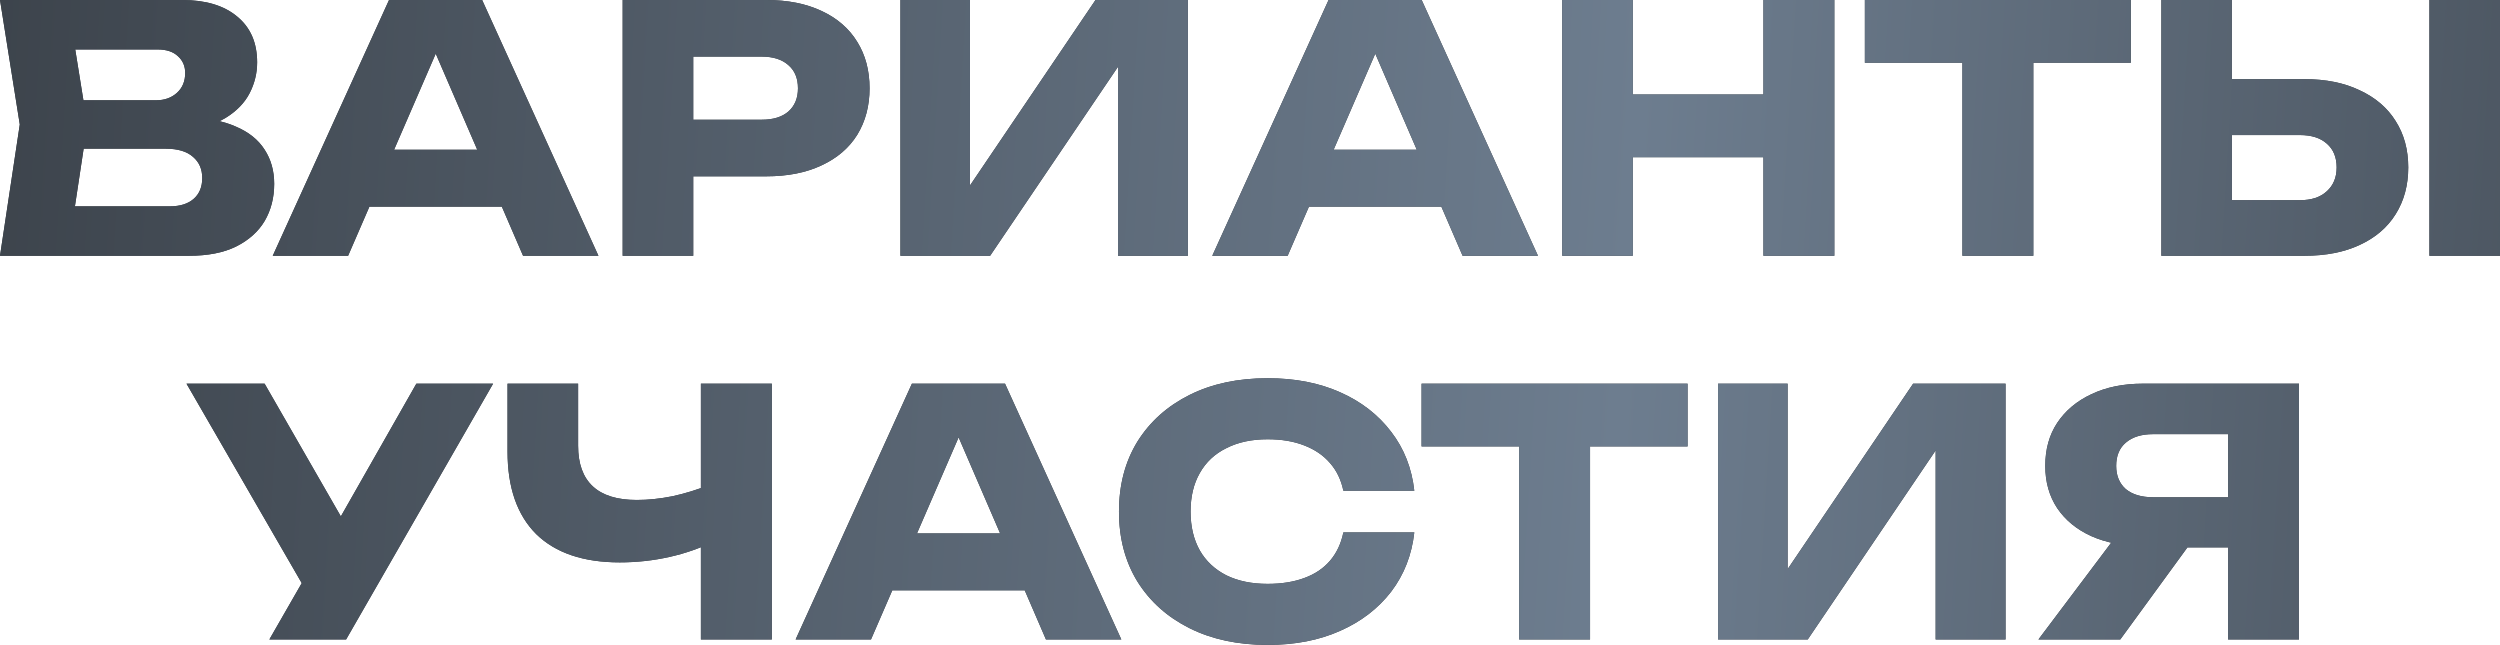 <?xml version="1.0" encoding="UTF-8"?> <svg xmlns="http://www.w3.org/2000/svg" viewBox="0 0 586.436 151.28" fill="none"><path d="M527.765 116.64V128.4H502.725L502.645 128.08C498.058 128.08 494.031 127.307 490.564 125.76C487.152 124.213 484.485 122.027 482.565 119.2C480.698 116.374 479.765 113.067 479.765 109.28C479.765 105.387 480.698 102.027 482.565 99.2C484.485 96.32 487.152 94.08 490.564 92.48C494.031 90.827 498.058 90 502.645 90H539.284V150H522.646V94.4L530.085 101.84H505.045C502.325 101.84 500.191 102.507 498.646 103.84C497.151 105.12 496.404 106.933 496.404 109.28C496.404 111.573 497.151 113.387 498.646 114.72C500.191 116 502.325 116.64 505.045 116.64H527.765ZM517.844 121.92L497.363 150H478.165L499.286 121.92H517.844Z" fill="#373D44"></path><path d="M527.765 116.64V128.4H502.725L502.645 128.08C498.058 128.08 494.031 127.307 490.564 125.76C487.152 124.213 484.485 122.027 482.565 119.2C480.698 116.374 479.765 113.067 479.765 109.28C479.765 105.387 480.698 102.027 482.565 99.2C484.485 96.32 487.152 94.08 490.564 92.48C494.031 90.827 498.058 90 502.645 90H539.284V150H522.646V94.4L530.085 101.84H505.045C502.325 101.84 500.191 102.507 498.646 103.84C497.151 105.12 496.404 106.933 496.404 109.28C496.404 111.573 497.151 113.387 498.646 114.72C500.191 116 502.325 116.64 505.045 116.64H527.765ZM517.844 121.92L497.363 150H478.165L499.286 121.92H517.844Z" fill="url(#paint0_linear_411_1718)"></path><path d="M403.011 150V90H419.332V141.28L414.772 140.24L448.771 90H470.451V150H454.053V97.76L458.693 98.8L424.051 150H403.011Z" fill="#373D44"></path><path d="M403.011 150V90H419.332V141.28L414.772 140.24L448.771 90H470.451V150H454.053V97.76L458.693 98.8L424.051 150H403.011Z" fill="url(#paint1_linear_411_1718)"></path><path d="M356.344 97.28H372.984V150H356.344V97.28ZM333.464 90H395.864V104.72H333.464V90Z" fill="#373D44"></path><path d="M356.344 97.28H372.984V150H356.344V97.28ZM333.464 90H395.864V104.72H333.464V90Z" fill="url(#paint2_linear_411_1718)"></path><path d="M331.761 124.88C331.174 130.16 329.362 134.8 326.322 138.8C323.28 142.747 319.28 145.813 314.321 148C309.414 150.187 303.762 151.28 297.36 151.28C290.373 151.28 284.267 149.973 279.04 147.36C273.815 144.747 269.733 141.093 266.801 136.4C263.921 131.707 262.481 126.24 262.481 120C262.481 113.76 263.921 108.293 266.801 103.6C269.733 98.907 273.815 95.253 279.04 92.64C284.267 90.027 290.373 88.72 297.36 88.72C303.762 88.72 309.414 89.813 314.321 92C319.28 94.187 323.28 97.28 326.322 101.28C329.362 105.227 331.174 109.84 331.761 115.12H315.121C314.588 112.56 313.548 110.4 312.001 108.64C310.454 106.827 308.426 105.44 305.922 104.48C303.467 103.52 300.615 103.04 297.36 103.04C293.628 103.04 290.401 103.733 287.681 105.12C284.962 106.453 282.882 108.4 281.442 110.96C280.002 113.467 279.28 116.48 279.28 120C279.28 123.52 280.002 126.56 281.442 129.12C282.882 131.627 284.962 133.573 287.681 134.96C290.401 136.293 293.628 136.96 297.36 136.96C300.615 136.96 303.467 136.507 305.922 135.6C308.426 134.693 310.454 133.333 312.001 131.52C313.548 129.707 314.588 127.493 315.121 124.88H331.761Z" fill="#373D44"></path><path d="M331.761 124.88C331.174 130.16 329.362 134.8 326.322 138.8C323.28 142.747 319.28 145.813 314.321 148C309.414 150.187 303.762 151.28 297.36 151.28C290.373 151.28 284.267 149.973 279.04 147.36C273.815 144.747 269.733 141.093 266.801 136.4C263.921 131.707 262.481 126.24 262.481 120C262.481 113.76 263.921 108.293 266.801 103.6C269.733 98.907 273.815 95.253 279.04 92.64C284.267 90.027 290.373 88.72 297.36 88.72C303.762 88.72 309.414 89.813 314.321 92C319.28 94.187 323.28 97.28 326.322 101.28C329.362 105.227 331.174 109.84 331.761 115.12H315.121C314.588 112.56 313.548 110.4 312.001 108.64C310.454 106.827 308.426 105.44 305.922 104.48C303.467 103.52 300.615 103.04 297.36 103.04C293.628 103.04 290.401 103.733 287.681 105.12C284.962 106.453 282.882 108.4 281.442 110.96C280.002 113.467 279.28 116.48 279.28 120C279.28 123.52 280.002 126.56 281.442 129.12C282.882 131.627 284.962 133.573 287.681 134.96C290.401 136.293 293.628 136.96 297.36 136.96C300.615 136.96 303.467 136.507 305.922 135.6C308.426 134.693 310.454 133.333 312.001 131.52C313.548 129.707 314.588 127.493 315.121 124.88H331.761Z" fill="url(#paint3_linear_411_1718)"></path><path d="M203.833 138.48V125.12H245.193V138.48H203.833ZM235.753 90L263.034 150H245.353L222.473 97.04H227.273L204.313 150H186.633L213.913 90H235.753Z" fill="#373D44"></path><path d="M203.833 138.48V125.12H245.193V138.48H203.833ZM235.753 90L263.034 150H245.353L222.473 97.04H227.273L204.313 150H186.633L213.913 90H235.753Z" fill="url(#paint4_linear_411_1718)"></path><path d="M145.373 131.92C136.84 131.92 130.306 129.707 125.773 125.28C121.293 120.8 119.053 114.347 119.053 105.92V90H135.613V104.56C135.613 108.773 136.76 111.947 139.053 114.08C141.346 116.213 144.786 117.28 149.373 117.28C152.039 117.28 154.84 116.987 157.773 116.4C160.706 115.76 163.64 114.854 166.573 113.68L167.533 126.96C164.333 128.56 160.84 129.787 157.053 130.64C153.266 131.493 149.373 131.92 145.373 131.92ZM164.413 150V90H181.053V150H164.413Z" fill="#373D44"></path><path d="M145.373 131.92C136.84 131.92 130.306 129.707 125.773 125.28C121.293 120.8 119.053 114.347 119.053 105.92V90H135.613V104.56C135.613 108.773 136.76 111.947 139.053 114.08C141.346 116.213 144.786 117.28 149.373 117.28C152.039 117.28 154.84 116.987 157.773 116.4C160.706 115.76 163.64 114.854 166.573 113.68L167.533 126.96C164.333 128.56 160.84 129.787 157.053 130.64C153.266 131.493 149.373 131.92 145.373 131.92ZM164.413 150V90H181.053V150H164.413Z" fill="url(#paint5_linear_411_1718)"></path><path d="M63.188 150L73.988 131.2H74.228L97.668 90H115.668L81.188 150H63.188ZM73.748 141.92L43.748 90H62.068L85.508 130.8L73.748 141.92Z" fill="#373D44"></path><path d="M63.188 150L73.988 131.2H74.228L97.668 90H115.668L81.188 150H63.188ZM73.748 141.92L43.748 90H62.068L85.508 130.8L73.748 141.92Z" fill="url(#paint6_linear_411_1718)"></path><path d="M506.997 60V0H523.556V54.4L516.116 46.96H539.476C542.196 46.96 544.303 46.267 545.796 44.88C547.343 43.493 548.118 41.627 548.118 39.28C548.118 36.88 547.343 35.013 545.796 33.68C544.303 32.347 542.196 31.68 539.476 31.68H514.677V18.56H540.516C545.583 18.56 549.93 19.44 553.557 21.2C557.237 22.907 560.037 25.307 561.956 28.4C563.931 31.493 564.916 35.12 564.916 39.28C564.916 43.44 563.931 47.093 561.956 50.24C560.037 53.333 557.237 55.733 553.557 57.44C549.93 59.147 545.583 60 540.516 60H506.997ZM569.876 0H586.436V60H569.876V0Z" fill="#373D44"></path><path d="M506.997 60V0H523.556V54.4L516.116 46.96H539.476C542.196 46.96 544.303 46.267 545.796 44.88C547.343 43.493 548.118 41.627 548.118 39.28C548.118 36.88 547.343 35.013 545.796 33.68C544.303 32.347 542.196 31.68 539.476 31.68H514.677V18.56H540.516C545.583 18.56 549.93 19.44 553.557 21.2C557.237 22.907 560.037 25.307 561.956 28.4C563.931 31.493 564.916 35.12 564.916 39.28C564.916 43.44 563.931 47.093 561.956 50.24C560.037 53.333 557.237 55.733 553.557 57.44C549.93 59.147 545.583 60 540.516 60H506.997ZM569.876 0H586.436V60H569.876V0Z" fill="url(#paint7_linear_411_1718)"></path><path d="M460.327 7.28H476.968V60H460.327V7.28ZM437.447 0H499.848V14.72H437.447V0Z" fill="#373D44"></path><path d="M460.327 7.28H476.968V60H460.327V7.28ZM437.447 0H499.848V14.72H437.447V0Z" fill="url(#paint8_linear_411_1718)"></path><path d="M366.45 0H383.011V60H366.45V0ZM413.65 0H430.291V60H413.65V0ZM375.729 22.16H420.529V36.88H375.729V22.16Z" fill="#373D44"></path><path d="M366.45 0H383.011V60H366.45V0ZM413.65 0H430.291V60H413.65V0ZM375.729 22.16H420.529V36.88H375.729V22.16Z" fill="url(#paint9_linear_411_1718)"></path><path d="M301.567 48.48V35.12H342.928V48.48H301.567ZM333.489 0L360.768 60H343.088L320.208 7.04H325.007L302.047 60H284.367L311.649 0H333.489Z" fill="#373D44"></path><path d="M301.567 48.48V35.12H342.928V48.48H301.567ZM333.489 0L360.768 60H343.088L320.208 7.04H325.007L302.047 60H284.367L311.649 0H333.489Z" fill="url(#paint10_linear_411_1718)"></path><path d="M211.215 60V0H227.535V51.28L222.975 50.24L256.975 0H278.655V60H262.254V7.76L266.896 8.8L232.255 60H211.215Z" fill="#373D44"></path><path d="M211.215 60V0H227.535V51.28L222.975 50.24L256.975 0H278.655V60H262.254V7.76L266.896 8.8L232.255 60H211.215Z" fill="url(#paint11_linear_411_1718)"></path><path d="M179.739 0C184.752 0 189.072 0.853 192.699 2.56C196.379 4.267 199.179 6.693 201.099 9.84C203.019 12.933 203.979 16.56 203.979 20.72C203.979 24.827 203.019 28.453 201.099 31.6C199.179 34.693 196.379 37.093 192.699 38.8C189.072 40.507 184.752 41.36 179.739 41.36H153.739V28.08H178.699C181.366 28.08 183.446 27.44 184.939 26.16C186.432 24.827 187.179 23.013 187.179 20.72C187.179 18.373 186.432 16.56 184.939 15.28C183.446 13.947 181.366 13.28 178.699 13.28H155.179L162.619 5.6V60H146.059V0H179.739Z" fill="#373D44"></path><path d="M179.739 0C184.752 0 189.072 0.853 192.699 2.56C196.379 4.267 199.179 6.693 201.099 9.84C203.019 12.933 203.979 16.56 203.979 20.72C203.979 24.827 203.019 28.453 201.099 31.6C199.179 34.693 196.379 37.093 192.699 38.8C189.072 40.507 184.752 41.36 179.739 41.36H153.739V28.08H178.699C181.366 28.08 183.446 27.44 184.939 26.16C186.432 24.827 187.179 23.013 187.179 20.72C187.179 18.373 186.432 16.56 184.939 15.28C183.446 13.947 181.366 13.28 178.699 13.28H155.179L162.619 5.6V60H146.059V0H179.739Z" fill="url(#paint12_linear_411_1718)"></path><path d="M81.177 48.48V35.12H122.537V48.48H81.177ZM113.097 0L140.377 60H122.697L99.817 7.04H104.617L81.657 60H63.977L91.257 0H113.097Z" fill="#373D44"></path><path d="M81.177 48.48V35.12H122.537V48.48H81.177ZM113.097 0L140.377 60H122.697L99.817 7.04H104.617L81.657 60H63.977L91.257 0H113.097Z" fill="url(#paint13_linear_411_1718)"></path><path d="M42.48 30.64L43.84 27.52C48.48 27.627 52.293 28.347 55.28 29.68C58.32 30.96 60.587 32.773 62.08 35.12C63.573 37.413 64.32 40.08 64.32 43.12C64.32 46.373 63.573 49.28 62.08 51.84C60.587 54.347 58.347 56.347 55.36 57.84C52.427 59.28 48.747 60 44.32 60H0L4.64 29.2L0 0H42.72C48.267 0 52.587 1.307 55.68 3.92C58.773 6.48 60.32 10.053 60.32 14.64C60.32 17.147 59.734 19.547 58.56 21.84C57.387 24.133 55.493 26.08 52.88 27.68C50.32 29.227 46.853 30.213 42.48 30.64ZM16.4 56.16L10 48.4H39.84C42.24 48.4 44.107 47.813 45.44 46.64C46.773 45.467 47.44 43.84 47.44 41.76C47.44 39.68 46.72 38.027 45.28 36.8C43.84 35.52 41.707 34.88 38.88 34.88H14.24V23.52H36.64C38.56 23.52 40.16 22.96 41.44 21.84C42.773 20.667 43.44 19.093 43.44 17.12C43.44 15.52 42.88 14.213 41.76 13.2C40.64 12.133 39.04 11.6 36.96 11.6H10.08L16.4 3.84L20.48 29.2L16.4 56.16Z" fill="#373D44"></path><path d="M42.48 30.64L43.84 27.52C48.48 27.627 52.293 28.347 55.28 29.68C58.32 30.96 60.587 32.773 62.08 35.12C63.573 37.413 64.32 40.08 64.32 43.12C64.32 46.373 63.573 49.28 62.08 51.84C60.587 54.347 58.347 56.347 55.36 57.84C52.427 59.28 48.747 60 44.32 60H0L4.64 29.2L0 0H42.72C48.267 0 52.587 1.307 55.68 3.92C58.773 6.48 60.32 10.053 60.32 14.64C60.32 17.147 59.734 19.547 58.56 21.84C57.387 24.133 55.493 26.08 52.88 27.68C50.32 29.227 46.853 30.213 42.48 30.64ZM16.4 56.16L10 48.4H39.84C42.24 48.4 44.107 47.813 45.44 46.64C46.773 45.467 47.44 43.84 47.44 41.76C47.44 39.68 46.72 38.027 45.28 36.8C43.84 35.52 41.707 34.88 38.88 34.88H14.24V23.52H36.64C38.56 23.52 40.16 22.96 41.44 21.84C42.773 20.667 43.44 19.093 43.44 17.12C43.44 15.52 42.88 14.213 41.76 13.2C40.64 12.133 39.04 11.6 36.96 11.6H10.08L16.4 3.84L20.48 29.2L16.4 56.16Z" fill="url(#paint14_linear_411_1718)"></path><defs><linearGradient id="paint0_linear_411_1718" x1="-53.482" y1="95.946" x2="2428.29" y2="246.913" gradientUnits="userSpaceOnUse"><stop stop-color="#373D44"></stop><stop offset="0.174" stop-color="#6D7D8F"></stop><stop offset="0.314" stop-color="#373D44"></stop><stop offset="0.485" stop-color="#6D7D8F"></stop><stop offset="0.708" stop-color="#373D44"></stop><stop offset="0.835" stop-color="#6D7D8F"></stop><stop offset="1" stop-color="#373D44"></stop></linearGradient><linearGradient id="paint1_linear_411_1718" x1="-53.484" y1="95.946" x2="2428.29" y2="246.913" gradientUnits="userSpaceOnUse"><stop stop-color="#373D44"></stop><stop offset="0.174" stop-color="#6D7D8F"></stop><stop offset="0.314" stop-color="#373D44"></stop><stop offset="0.485" stop-color="#6D7D8F"></stop><stop offset="0.708" stop-color="#373D44"></stop><stop offset="0.835" stop-color="#6D7D8F"></stop><stop offset="1" stop-color="#373D44"></stop></linearGradient><linearGradient id="paint2_linear_411_1718" x1="-53.484" y1="95.946" x2="2428.29" y2="246.913" gradientUnits="userSpaceOnUse"><stop stop-color="#373D44"></stop><stop offset="0.174" stop-color="#6D7D8F"></stop><stop offset="0.314" stop-color="#373D44"></stop><stop offset="0.485" stop-color="#6D7D8F"></stop><stop offset="0.708" stop-color="#373D44"></stop><stop offset="0.835" stop-color="#6D7D8F"></stop><stop offset="1" stop-color="#373D44"></stop></linearGradient><linearGradient id="paint3_linear_411_1718" x1="-53.486" y1="95.946" x2="2428.29" y2="246.913" gradientUnits="userSpaceOnUse"><stop stop-color="#373D44"></stop><stop offset="0.174" stop-color="#6D7D8F"></stop><stop offset="0.314" stop-color="#373D44"></stop><stop offset="0.485" stop-color="#6D7D8F"></stop><stop offset="0.708" stop-color="#373D44"></stop><stop offset="0.835" stop-color="#6D7D8F"></stop><stop offset="1" stop-color="#373D44"></stop></linearGradient><linearGradient id="paint4_linear_411_1718" x1="-53.482" y1="95.946" x2="2428.29" y2="246.913" gradientUnits="userSpaceOnUse"><stop stop-color="#373D44"></stop><stop offset="0.174" stop-color="#6D7D8F"></stop><stop offset="0.314" stop-color="#373D44"></stop><stop offset="0.485" stop-color="#6D7D8F"></stop><stop offset="0.708" stop-color="#373D44"></stop><stop offset="0.835" stop-color="#6D7D8F"></stop><stop offset="1" stop-color="#373D44"></stop></linearGradient><linearGradient id="paint5_linear_411_1718" x1="-53.485" y1="95.946" x2="2428.29" y2="246.913" gradientUnits="userSpaceOnUse"><stop stop-color="#373D44"></stop><stop offset="0.174" stop-color="#6D7D8F"></stop><stop offset="0.314" stop-color="#373D44"></stop><stop offset="0.485" stop-color="#6D7D8F"></stop><stop offset="0.708" stop-color="#373D44"></stop><stop offset="0.835" stop-color="#6D7D8F"></stop><stop offset="1" stop-color="#373D44"></stop></linearGradient><linearGradient id="paint6_linear_411_1718" x1="-53.481" y1="95.946" x2="2428.29" y2="246.913" gradientUnits="userSpaceOnUse"><stop stop-color="#373D44"></stop><stop offset="0.174" stop-color="#6D7D8F"></stop><stop offset="0.314" stop-color="#373D44"></stop><stop offset="0.485" stop-color="#6D7D8F"></stop><stop offset="0.708" stop-color="#373D44"></stop><stop offset="0.835" stop-color="#6D7D8F"></stop><stop offset="1" stop-color="#373D44"></stop></linearGradient><linearGradient id="paint7_linear_411_1718" x1="-53.484" y1="95.946" x2="2428.29" y2="246.913" gradientUnits="userSpaceOnUse"><stop stop-color="#373D44"></stop><stop offset="0.174" stop-color="#6D7D8F"></stop><stop offset="0.314" stop-color="#373D44"></stop><stop offset="0.485" stop-color="#6D7D8F"></stop><stop offset="0.708" stop-color="#373D44"></stop><stop offset="0.835" stop-color="#6D7D8F"></stop><stop offset="1" stop-color="#373D44"></stop></linearGradient><linearGradient id="paint8_linear_411_1718" x1="-53.484" y1="95.946" x2="2428.29" y2="246.913" gradientUnits="userSpaceOnUse"><stop stop-color="#373D44"></stop><stop offset="0.174" stop-color="#6D7D8F"></stop><stop offset="0.314" stop-color="#373D44"></stop><stop offset="0.485" stop-color="#6D7D8F"></stop><stop offset="0.708" stop-color="#373D44"></stop><stop offset="0.835" stop-color="#6D7D8F"></stop><stop offset="1" stop-color="#373D44"></stop></linearGradient><linearGradient id="paint9_linear_411_1718" x1="-53.484" y1="95.946" x2="2428.29" y2="246.913" gradientUnits="userSpaceOnUse"><stop stop-color="#373D44"></stop><stop offset="0.174" stop-color="#6D7D8F"></stop><stop offset="0.314" stop-color="#373D44"></stop><stop offset="0.485" stop-color="#6D7D8F"></stop><stop offset="0.708" stop-color="#373D44"></stop><stop offset="0.835" stop-color="#6D7D8F"></stop><stop offset="1" stop-color="#373D44"></stop></linearGradient><linearGradient id="paint10_linear_411_1718" x1="-53.482" y1="95.946" x2="2428.29" y2="246.913" gradientUnits="userSpaceOnUse"><stop stop-color="#373D44"></stop><stop offset="0.174" stop-color="#6D7D8F"></stop><stop offset="0.314" stop-color="#373D44"></stop><stop offset="0.485" stop-color="#6D7D8F"></stop><stop offset="0.708" stop-color="#373D44"></stop><stop offset="0.835" stop-color="#6D7D8F"></stop><stop offset="1" stop-color="#373D44"></stop></linearGradient><linearGradient id="paint11_linear_411_1718" x1="-53.484" y1="95.946" x2="2428.29" y2="246.913" gradientUnits="userSpaceOnUse"><stop stop-color="#373D44"></stop><stop offset="0.174" stop-color="#6D7D8F"></stop><stop offset="0.314" stop-color="#373D44"></stop><stop offset="0.485" stop-color="#6D7D8F"></stop><stop offset="0.708" stop-color="#373D44"></stop><stop offset="0.835" stop-color="#6D7D8F"></stop><stop offset="1" stop-color="#373D44"></stop></linearGradient><linearGradient id="paint12_linear_411_1718" x1="-53.484" y1="95.946" x2="2428.29" y2="246.913" gradientUnits="userSpaceOnUse"><stop stop-color="#373D44"></stop><stop offset="0.174" stop-color="#6D7D8F"></stop><stop offset="0.314" stop-color="#373D44"></stop><stop offset="0.485" stop-color="#6D7D8F"></stop><stop offset="0.708" stop-color="#373D44"></stop><stop offset="0.835" stop-color="#6D7D8F"></stop><stop offset="1" stop-color="#373D44"></stop></linearGradient><linearGradient id="paint13_linear_411_1718" x1="-53.482" y1="95.946" x2="2428.29" y2="246.913" gradientUnits="userSpaceOnUse"><stop stop-color="#373D44"></stop><stop offset="0.174" stop-color="#6D7D8F"></stop><stop offset="0.314" stop-color="#373D44"></stop><stop offset="0.485" stop-color="#6D7D8F"></stop><stop offset="0.708" stop-color="#373D44"></stop><stop offset="0.835" stop-color="#6D7D8F"></stop><stop offset="1" stop-color="#373D44"></stop></linearGradient><linearGradient id="paint14_linear_411_1718" x1="-53.483" y1="95.946" x2="2428.29" y2="246.913" gradientUnits="userSpaceOnUse"><stop stop-color="#373D44"></stop><stop offset="0.174" stop-color="#6D7D8F"></stop><stop offset="0.314" stop-color="#373D44"></stop><stop offset="0.485" stop-color="#6D7D8F"></stop><stop offset="0.708" stop-color="#373D44"></stop><stop offset="0.835" stop-color="#6D7D8F"></stop><stop offset="1" stop-color="#373D44"></stop></linearGradient></defs></svg> 